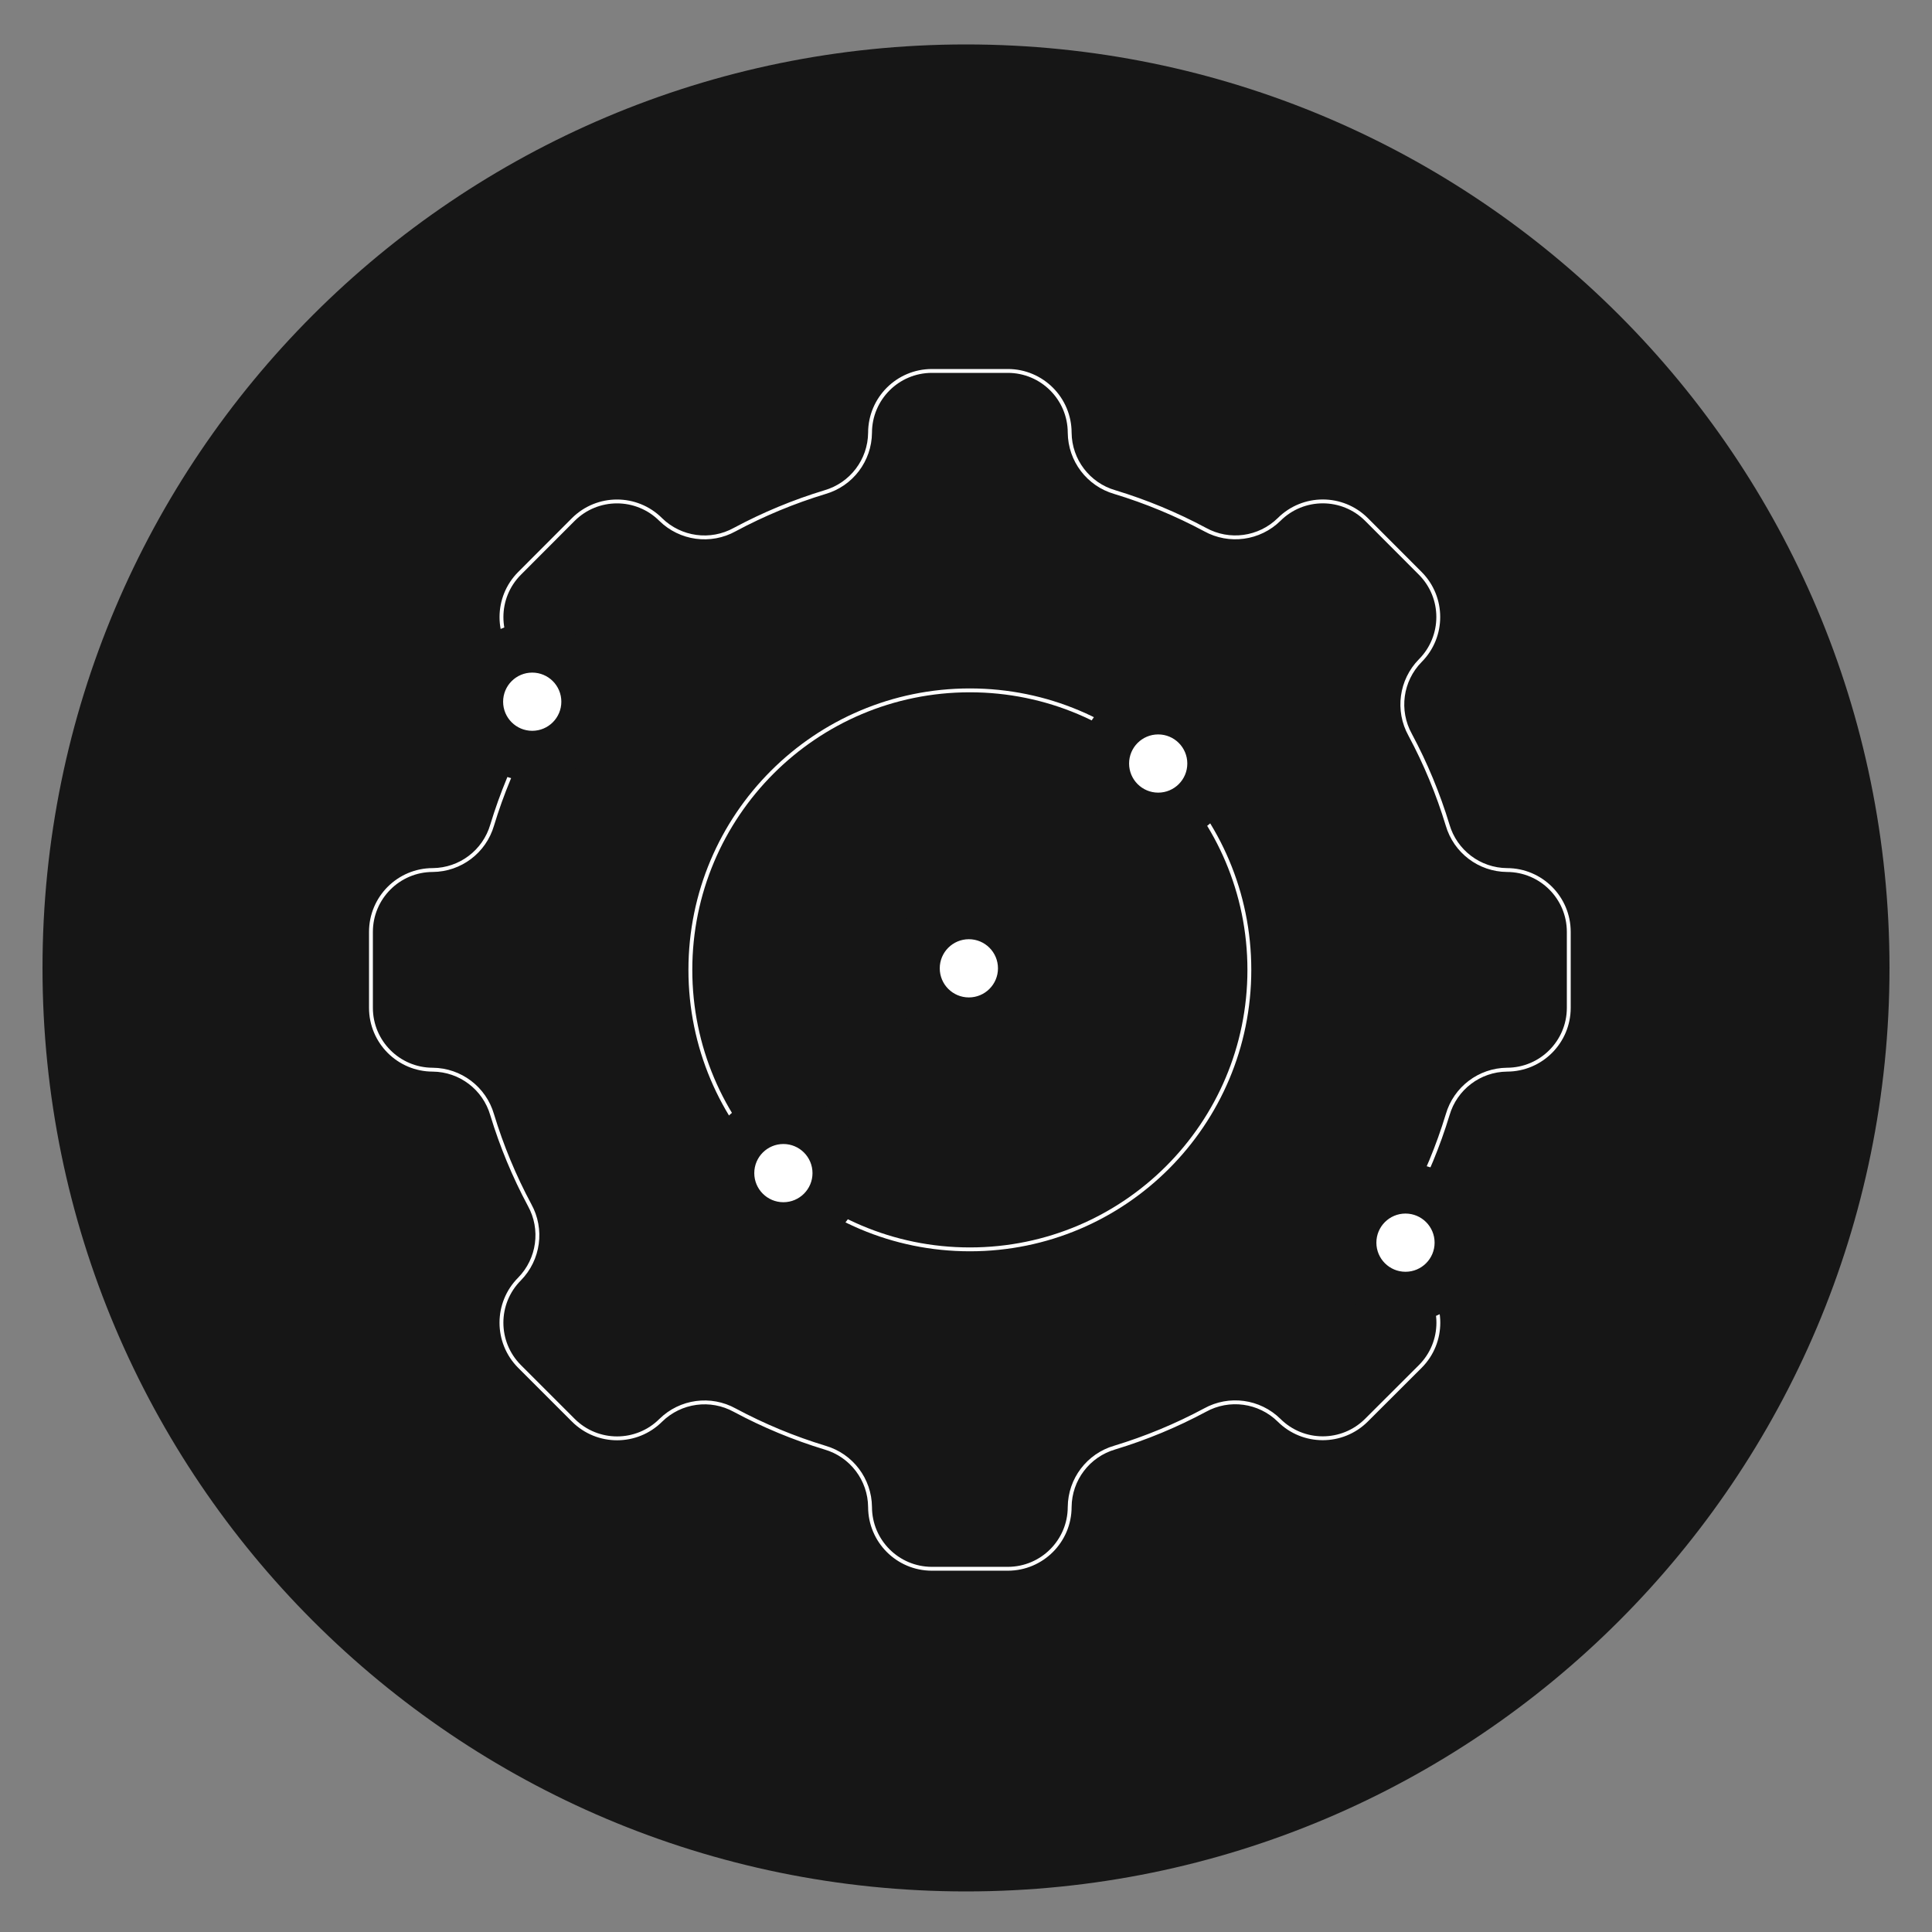 <?xml version="1.0" encoding="utf-8"?>
<!-- Generator: Adobe Illustrator 16.0.2, SVG Export Plug-In . SVG Version: 6.00 Build 0)  -->
<!DOCTYPE svg PUBLIC "-//W3C//DTD SVG 1.1//EN" "http://www.w3.org/Graphics/SVG/1.1/DTD/svg11.dtd">
<svg version="1.1" id="Layer_1" xmlns="http://www.w3.org/2000/svg" xmlns:xlink="http://www.w3.org/1999/xlink" x="0px" y="0px"
	 width="1000px" height="1000px" viewBox="0 0 1000 1000" enable-background="new 0 0 1000 1000" xml:space="preserve">
<rect x="0" y="0" width="1000" height="1000" fill="#808080" stroke="none"/>
<path fill="#161616" d="M978,501c0,263.991-214.01,478-478,478S22,764.991,22,501S236.01,23,500,23S978,237.01,978,501"/>
<circle fill="none" stroke="#FFFFFF" stroke-width="2" stroke-linecap="round" stroke-linejoin="round" stroke-miterlimit="10" cx="502" cy="502" r="144.667"/>
<path fill="none" stroke="#FFFFFF" stroke-width="2" stroke-linecap="round" stroke-linejoin="round" stroke-miterlimit="10" d="
	M780.031,450.333c-14.289-0.124-26.792-9.609-30.768-23.333c-4.904-16.166-11.394-31.807-19.375-46.697
	c-6.933-12.525-4.809-28.119,5.222-38.336c12.453-12.5,12.453-32.718,0-45.219l-27.826-27.879
	c-12.503-12.455-32.721-12.455-45.219,0c-10.222,10.031-25.813,12.152-38.336,5.22c-14.895-7.979-30.536-14.471-46.702-19.375
	c-13.724-3.956-23.225-16.458-23.36-30.743c-0.03-17.644-14.33-31.938-31.969-31.971h-39.394
	c-17.645,0.033-31.938,14.327-31.971,31.971c-0.124,14.284-9.609,26.792-23.333,30.763c-16.166,4.904-31.807,11.396-46.697,19.375
	c-12.525,6.935-28.119,4.811-38.336-5.22c-12.5-12.453-32.718-12.453-45.219,0l-27.846,27.899
	c-12.455,12.503-12.455,32.721,0,45.221c10.028,10.215,12.152,25.811,5.217,38.336c-7.979,14.89-14.471,30.531-19.375,46.697
	c-3.986,13.709-16.496,23.177-30.773,23.291c-17.644,0.033-31.938,14.327-31.971,31.971v39.383
	c0.028,17.645,14.325,31.949,31.971,31.979c14.284,0.121,26.792,9.606,30.763,23.33c4.904,16.166,11.396,31.808,19.375,46.702
	c6.935,12.523,4.811,28.114-5.22,38.336c-12.453,12.498-12.453,32.716,0,45.219l27.899,27.897c12.503,12.457,32.721,12.457,45.221,0
	c10.215-10.031,25.811-12.155,38.336-5.223c14.89,7.982,30.531,14.471,46.697,19.375c13.691,3.986,23.154,16.469,23.291,30.728
	c0.033,17.64,14.327,31.938,31.971,31.969h39.383c17.645-0.03,31.949-14.324,31.979-31.969c0.121-14.289,9.606-26.792,23.33-30.768
	c16.166-4.904,31.808-11.394,46.702-19.375c12.523-6.933,28.114-4.809,38.336,5.222c12.498,12.453,32.716,12.453,45.219,0
	l27.897-27.847c12.457-12.503,12.457-32.72,0-45.218c-10.031-10.223-12.155-25.813-5.223-38.337
	c7.982-14.895,14.471-30.535,19.375-46.701c3.966-13.709,16.454-23.2,30.728-23.341c17.64-0.03,31.938-14.33,31.969-31.969v-39.394
	C811.97,464.66,797.671,450.366,780.031,450.333z"/>
<path fill="#FFFFFF" d="M501.481,529.261c-15.471,0-28.057-12.587-28.057-28.059c0-15.471,12.586-28.057,28.057-28.057
	c15.47,0,28.057,12.586,28.057,28.057C529.537,516.675,516.949,529.261,501.481,529.261"/>
<path fill="#161616" d="M501.482,486.136c8.32,0,15.067,6.747,15.067,15.066c0,8.321-6.747,15.066-15.067,15.066
	s-15.067-6.746-15.067-15.066C486.413,492.885,493.161,486.136,501.482,486.136 M501.482,460.158
	c-22.63,0-41.046,18.413-41.046,41.045c0,22.631,18.416,41.047,41.046,41.047c22.634,0,41.045-18.414,41.045-41.047
	C542.527,478.571,524.115,460.158,501.482,460.158"/>
<path fill="#FFFFFF" d="M275.481,391.261c-15.471,0-28.057-12.587-28.057-28.059c0-15.471,12.586-28.057,28.057-28.057
	c15.47,0,28.057,12.586,28.057,28.057C303.537,378.675,290.949,391.261,275.481,391.261"/>
<path fill="#161616" d="M275.482,348.136c8.32,0,15.067,6.747,15.067,15.066c0,8.321-6.747,15.066-15.067,15.066
	s-15.067-6.746-15.067-15.066C260.413,354.885,267.161,348.136,275.482,348.136 M275.482,322.158
	c-22.63,0-41.046,18.413-41.046,41.045c0,22.631,18.416,41.047,41.046,41.047c22.634,0,41.045-18.414,41.045-41.047
	C316.527,340.571,298.115,322.158,275.482,322.158"/>
<path fill="#FFFFFF" d="M727.481,671.261c-15.471,0-28.057-12.587-28.057-28.059c0-15.471,12.586-28.057,28.057-28.057
	c15.47,0,28.057,12.586,28.057,28.057C755.537,658.675,742.949,671.261,727.481,671.261"/>
<path fill="#161616" d="M727.482,628.136c8.32,0,15.067,6.747,15.067,15.066c0,8.321-6.747,15.066-15.067,15.066
	s-15.067-6.746-15.067-15.066C712.413,634.885,719.161,628.136,727.482,628.136 M727.482,602.158
	c-22.63,0-41.046,18.413-41.046,41.045c0,22.631,18.416,41.047,41.046,41.047c22.634,0,41.045-18.414,41.045-41.047
	C768.527,620.571,750.115,602.158,727.482,602.158"/>
<path fill="#FFFFFF" d="M599.481,423.261c-15.471,0-28.057-12.587-28.057-28.059c0-15.471,12.586-28.057,28.057-28.057
	c15.47,0,28.057,12.586,28.057,28.057C627.537,410.675,614.949,423.261,599.481,423.261"/>
<path fill="#161616" d="M599.482,380.136c8.32,0,15.067,6.747,15.067,15.066c0,8.321-6.747,15.066-15.067,15.066
	s-15.067-6.746-15.067-15.066C584.413,386.885,591.161,380.136,599.482,380.136 M599.482,354.158
	c-22.63,0-41.046,18.413-41.046,41.045c0,22.631,18.416,41.047,41.046,41.047c22.634,0,41.045-18.414,41.045-41.047
	C640.527,372.571,622.115,354.158,599.482,354.158"/>
<path fill="#FFFFFF" d="M405.481,635.261c-15.471,0-28.057-12.587-28.057-28.059c0-15.471,12.586-28.057,28.057-28.057
	c15.47,0,28.057,12.586,28.057,28.057C433.537,622.675,420.949,635.261,405.481,635.261"/>
<path fill="#161616" d="M405.482,592.136c8.32,0,15.067,6.747,15.067,15.066c0,8.321-6.747,15.066-15.067,15.066
	s-15.067-6.746-15.067-15.066C390.413,598.885,397.161,592.136,405.482,592.136 M405.482,566.158
	c-22.63,0-41.046,18.413-41.046,41.045c0,22.631,18.416,41.047,41.046,41.047c22.634,0,41.045-18.414,41.045-41.047
	C446.527,584.571,428.115,566.158,405.482,566.158"/>
</svg>
